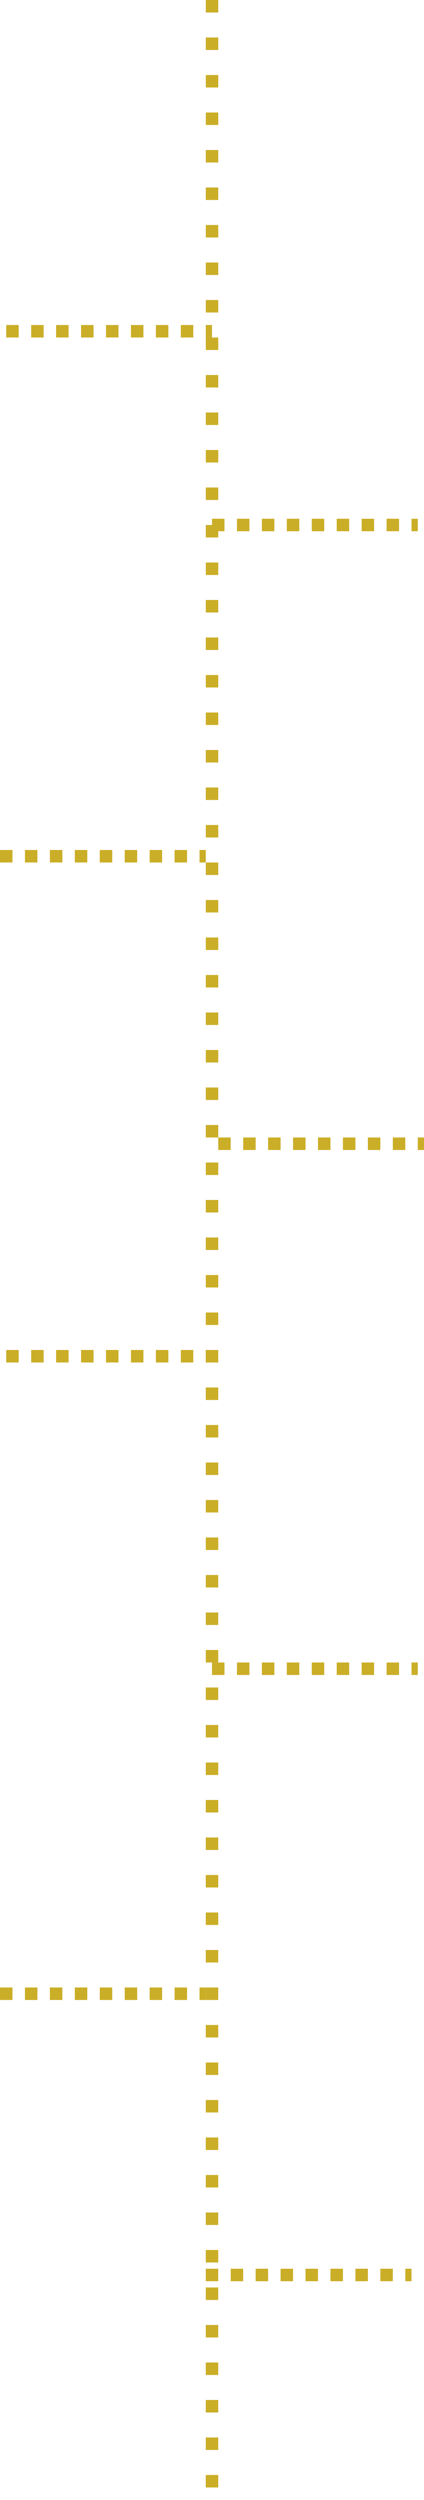 <svg width="68" height="400" viewBox="0 0 68 400" fill="none" xmlns="http://www.w3.org/2000/svg">
<line x1="34.006" y1="1.25312e-05" x2="34.001" y2="400" stroke="#CBAE27" stroke-width="2" stroke-dasharray="2 4"/>
<line x1="1" y1="53" x2="34" y2="53" stroke="#CBAE27" stroke-width="2" stroke-dasharray="2 2"/>
<line x1="35" y1="183" x2="68" y2="183" stroke="#CBAE27" stroke-width="2" stroke-dasharray="2 2"/>
<line x1="34" y1="84" x2="67" y2="84" stroke="#CBAE27" stroke-width="2" stroke-dasharray="2 2"/>
<line x1="1" y1="217" x2="34" y2="217" stroke="#CBAE27" stroke-width="2" stroke-dasharray="2 2"/>
<line y1="137" x2="33" y2="137" stroke="#CBAE27" stroke-width="2" stroke-dasharray="2 2"/>
<line x1="34" y1="267" x2="67" y2="267" stroke="#CBAE27" stroke-width="2" stroke-dasharray="2 2"/>
<line x1="33" y1="364" x2="66" y2="364" stroke="#CBAE27" stroke-width="2" stroke-dasharray="2 2"/>
<line y1="319" x2="33" y2="319" stroke="#CBAE27" stroke-width="2" stroke-dasharray="2 2"/>
</svg>
